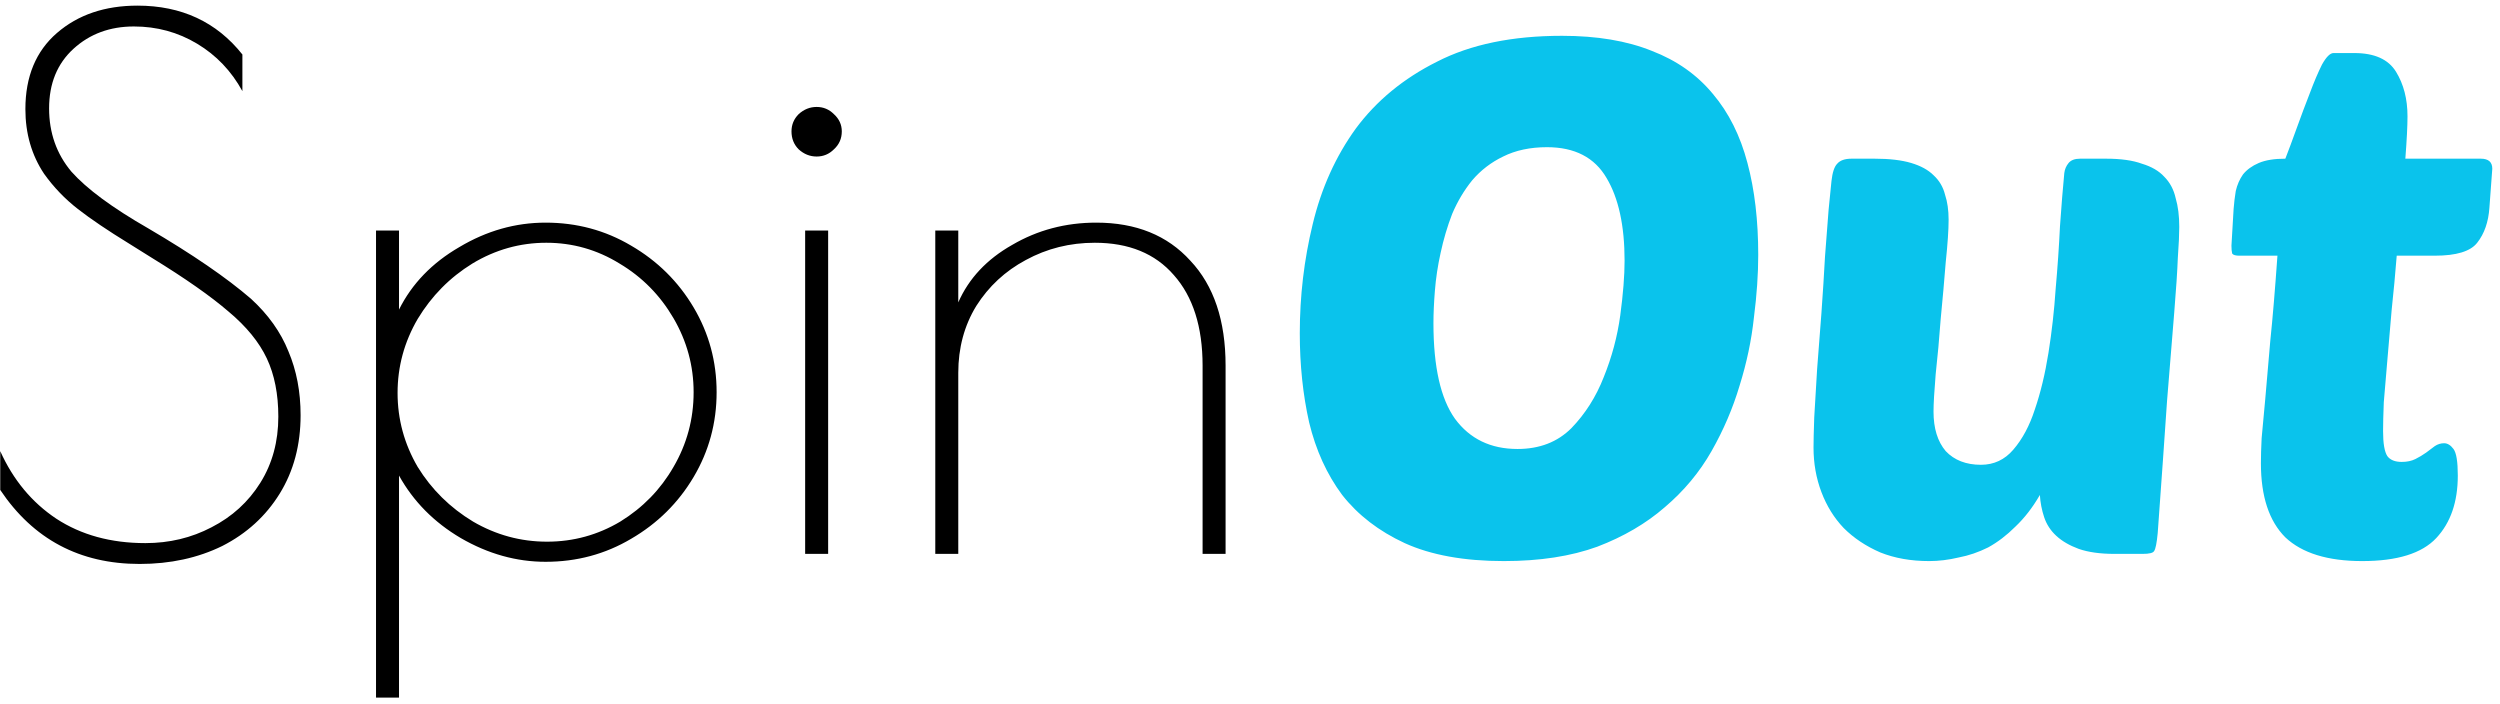 <svg width="167" height="47" viewBox="0 0 167 47" fill="none" xmlns="http://www.w3.org/2000/svg">
<path d="M9.328 37.672C5.328 37.672 2.224 36.024 0.016 32.728V30.136C0.88 32.056 2.128 33.56 3.76 34.648C5.424 35.736 7.408 36.28 9.712 36.28C11.312 36.28 12.784 35.928 14.128 35.224C15.504 34.52 16.592 33.528 17.392 32.248C18.192 30.968 18.592 29.496 18.592 27.832C18.592 26.328 18.336 25.032 17.824 23.944C17.312 22.856 16.464 21.816 15.28 20.824C14.096 19.8 12.384 18.6 10.144 17.224L8.608 16.264C7.2 15.4 6.064 14.632 5.2 13.96C4.336 13.288 3.584 12.504 2.944 11.608C2.112 10.36 1.696 8.92 1.696 7.288C1.696 5.112 2.4 3.416 3.808 2.2C5.216 0.984 7.008 0.376 9.184 0.376C12.128 0.376 14.464 1.464 16.192 3.64V6.088C15.456 4.744 14.448 3.688 13.168 2.92C11.888 2.152 10.48 1.768 8.944 1.768C7.344 1.768 6 2.264 4.912 3.256C3.824 4.248 3.28 5.576 3.28 7.24C3.28 8.872 3.776 10.28 4.768 11.464C5.792 12.616 7.504 13.88 9.904 15.256C12.848 16.984 15.136 18.552 16.768 19.96C17.92 21.016 18.752 22.184 19.264 23.464C19.808 24.744 20.08 26.168 20.08 27.736C20.08 29.72 19.616 31.464 18.688 32.968C17.76 34.472 16.48 35.64 14.848 36.472C13.216 37.272 11.376 37.672 9.328 37.672ZM25.118 15.4H26.654V20.68C27.518 18.952 28.862 17.56 30.686 16.504C32.51 15.416 34.43 14.872 36.446 14.872C38.526 14.872 40.43 15.384 42.158 16.408C43.918 17.432 45.31 18.808 46.334 20.536C47.358 22.264 47.87 24.152 47.87 26.2C47.87 28.248 47.358 30.136 46.334 31.864C45.31 33.592 43.918 34.968 42.158 35.992C40.43 37.016 38.526 37.528 36.446 37.528C34.494 37.528 32.606 37 30.782 35.944C28.99 34.888 27.614 33.496 26.654 31.768V46.6H25.118V15.4ZM36.542 36.184C38.302 36.184 39.934 35.736 41.438 34.84C42.942 33.912 44.126 32.696 44.99 31.192C45.886 29.656 46.334 27.992 46.334 26.2C46.334 24.44 45.886 22.792 44.99 21.256C44.094 19.72 42.894 18.504 41.39 17.608C39.886 16.68 38.254 16.216 36.494 16.216C34.734 16.216 33.086 16.68 31.55 17.608C30.046 18.536 28.83 19.768 27.902 21.304C27.006 22.84 26.558 24.488 26.558 26.248C26.558 28.008 27.006 29.656 27.902 31.192C28.83 32.696 30.062 33.912 31.598 34.84C33.134 35.736 34.782 36.184 36.542 36.184ZM54.552 10.456C54.104 10.456 53.704 10.296 53.352 9.976C53.032 9.656 52.872 9.256 52.872 8.776C52.872 8.328 53.032 7.944 53.352 7.624C53.704 7.304 54.104 7.144 54.552 7.144C55 7.144 55.384 7.304 55.704 7.624C56.056 7.944 56.232 8.328 56.232 8.776C56.232 9.256 56.056 9.656 55.704 9.976C55.384 10.296 55 10.456 54.552 10.456ZM53.784 15.4H55.32V37H53.784V15.4ZM62.477 15.4H64.013V20.2C64.717 18.6 65.917 17.32 67.613 16.36C69.309 15.368 71.181 14.872 73.229 14.872C75.885 14.872 77.981 15.72 79.517 17.416C81.085 19.08 81.869 21.416 81.869 24.424V37H80.333V24.424C80.333 21.832 79.693 19.816 78.413 18.376C77.165 16.936 75.405 16.216 73.133 16.216C71.469 16.216 69.933 16.6 68.525 17.368C67.149 18.104 66.045 19.128 65.213 20.44C64.413 21.752 64.013 23.24 64.013 24.904V37H62.477V15.4Z" fill="black"/>
<path d="M104.346 2.392C106.682 2.392 108.682 2.728 110.346 3.4C112.01 4.04 113.37 5 114.426 6.28C115.482 7.528 116.25 9.064 116.73 10.888C117.21 12.68 117.45 14.728 117.45 17.032C117.45 18.312 117.354 19.704 117.162 21.208C117.002 22.712 116.682 24.232 116.202 25.768C115.754 27.272 115.13 28.728 114.33 30.136C113.53 31.544 112.49 32.792 111.21 33.88C109.962 34.968 108.458 35.848 106.698 36.52C104.938 37.16 102.858 37.48 100.458 37.48C97.802 37.48 95.594 37.08 93.834 36.28C92.106 35.48 90.714 34.408 89.658 33.064C88.634 31.688 87.898 30.072 87.45 28.216C87.034 26.36 86.826 24.376 86.826 22.264C86.826 19.768 87.114 17.336 87.69 14.968C88.266 12.568 89.226 10.44 90.57 8.584C91.946 6.728 93.754 5.24 95.994 4.12C98.234 2.968 101.018 2.392 104.346 2.392ZM103.338 9.832C102.218 9.832 101.242 10.04 100.41 10.456C99.61 10.84 98.922 11.368 98.346 12.04C97.802 12.712 97.354 13.464 97.002 14.296C96.682 15.128 96.426 15.992 96.234 16.888C96.042 17.752 95.914 18.6 95.85 19.432C95.786 20.232 95.754 20.952 95.754 21.592C95.754 24.504 96.234 26.632 97.194 27.976C98.186 29.32 99.578 29.992 101.37 29.992C102.842 29.992 104.042 29.528 104.97 28.6C105.898 27.64 106.618 26.504 107.13 25.192C107.674 23.848 108.042 22.472 108.234 21.064C108.426 19.624 108.522 18.408 108.522 17.416C108.522 15.08 108.122 13.24 107.322 11.896C106.522 10.52 105.194 9.832 103.338 9.832ZM130.167 14.68C130.167 15.352 130.103 16.296 129.975 17.512C129.879 18.728 129.767 19.992 129.639 21.304C129.543 22.616 129.431 23.848 129.303 25C129.207 26.152 129.159 26.984 129.159 27.496C129.159 28.616 129.431 29.496 129.975 30.136C130.551 30.744 131.335 31.048 132.327 31.048C133.191 31.048 133.911 30.712 134.487 30.04C135.095 29.336 135.575 28.44 135.927 27.352C136.311 26.232 136.615 24.968 136.839 23.56C137.063 22.152 137.223 20.728 137.319 19.288C137.447 17.848 137.543 16.456 137.607 15.112C137.703 13.736 137.799 12.552 137.895 11.56C137.927 11.304 138.023 11.08 138.183 10.888C138.343 10.696 138.599 10.6 138.951 10.6H140.679C141.671 10.6 142.471 10.712 143.079 10.936C143.719 11.128 144.215 11.416 144.567 11.8C144.951 12.184 145.207 12.664 145.335 13.24C145.495 13.784 145.575 14.424 145.575 15.16C145.575 15.64 145.543 16.328 145.479 17.224C145.447 18.088 145.367 19.304 145.239 20.872C145.111 22.408 144.951 24.376 144.759 26.776C144.599 29.144 144.391 32.088 144.135 35.608C144.071 36.28 143.991 36.68 143.895 36.808C143.831 36.936 143.575 37 143.127 37H141.255C140.295 37 139.495 36.888 138.855 36.664C138.247 36.44 137.751 36.152 137.367 35.8C136.983 35.448 136.711 35.032 136.551 34.552C136.391 34.072 136.295 33.576 136.263 33.064C135.783 33.896 135.239 34.6 134.631 35.176C134.055 35.752 133.447 36.216 132.807 36.568C132.167 36.888 131.511 37.112 130.839 37.24C130.167 37.4 129.511 37.48 128.871 37.48C127.655 37.48 126.567 37.288 125.607 36.904C124.647 36.488 123.831 35.944 123.159 35.272C122.519 34.6 122.023 33.8 121.671 32.872C121.319 31.944 121.143 30.952 121.143 29.896C121.143 29.48 121.159 28.808 121.191 27.88C121.255 26.92 121.319 25.848 121.383 24.664C121.479 23.48 121.575 22.232 121.671 20.92C121.767 19.576 121.847 18.312 121.911 17.128C122.007 15.944 122.087 14.904 122.151 14.008C122.247 13.112 122.311 12.472 122.343 12.088C122.407 11.512 122.535 11.128 122.727 10.936C122.919 10.712 123.239 10.6 123.687 10.6H125.223C126.215 10.6 127.031 10.696 127.671 10.888C128.311 11.08 128.807 11.352 129.159 11.704C129.543 12.056 129.799 12.488 129.927 13C130.087 13.48 130.167 14.04 130.167 14.68ZM160.101 17.08C160.005 18.296 159.893 19.496 159.765 20.68C159.669 21.864 159.573 22.984 159.477 24.04C159.381 25.096 159.301 26.04 159.237 26.872C159.205 27.704 159.189 28.344 159.189 28.792C159.189 29.624 159.285 30.184 159.477 30.472C159.669 30.728 159.989 30.856 160.437 30.856C160.789 30.856 161.093 30.792 161.349 30.664C161.605 30.536 161.845 30.392 162.069 30.232C162.293 30.072 162.485 29.928 162.645 29.8C162.837 29.672 163.045 29.608 163.269 29.608C163.493 29.608 163.701 29.736 163.893 29.992C164.085 30.248 164.181 30.84 164.181 31.768C164.181 33.528 163.701 34.92 162.741 35.944C161.781 36.968 160.133 37.48 157.797 37.48C155.493 37.48 153.781 36.952 152.661 35.896C151.573 34.808 151.029 33.16 151.029 30.952C151.029 30.472 151.045 29.912 151.077 29.272C151.141 28.6 151.221 27.736 151.317 26.68C151.413 25.624 151.525 24.328 151.653 22.792C151.813 21.256 151.973 19.352 152.133 17.08H149.589C149.333 17.08 149.173 17.032 149.109 16.936C149.077 16.808 149.061 16.632 149.061 16.408L149.205 13.96C149.237 13.544 149.285 13.144 149.349 12.76C149.445 12.344 149.605 11.976 149.829 11.656C150.085 11.336 150.437 11.08 150.885 10.888C151.333 10.696 151.925 10.6 152.661 10.6C152.885 10.024 153.141 9.336 153.429 8.536C153.717 7.736 154.005 6.968 154.293 6.232C154.581 5.464 154.853 4.824 155.109 4.312C155.397 3.8 155.653 3.544 155.877 3.544H157.269C158.613 3.544 159.541 3.96 160.053 4.792C160.565 5.624 160.821 6.616 160.821 7.768C160.821 8.408 160.773 9.352 160.677 10.6H165.717C166.229 10.6 166.485 10.824 166.485 11.272L166.293 13.864C166.229 14.824 165.957 15.608 165.477 16.216C165.029 16.792 164.085 17.08 162.645 17.08H160.101Z" fill="#0AC3EC"/>
</svg>
